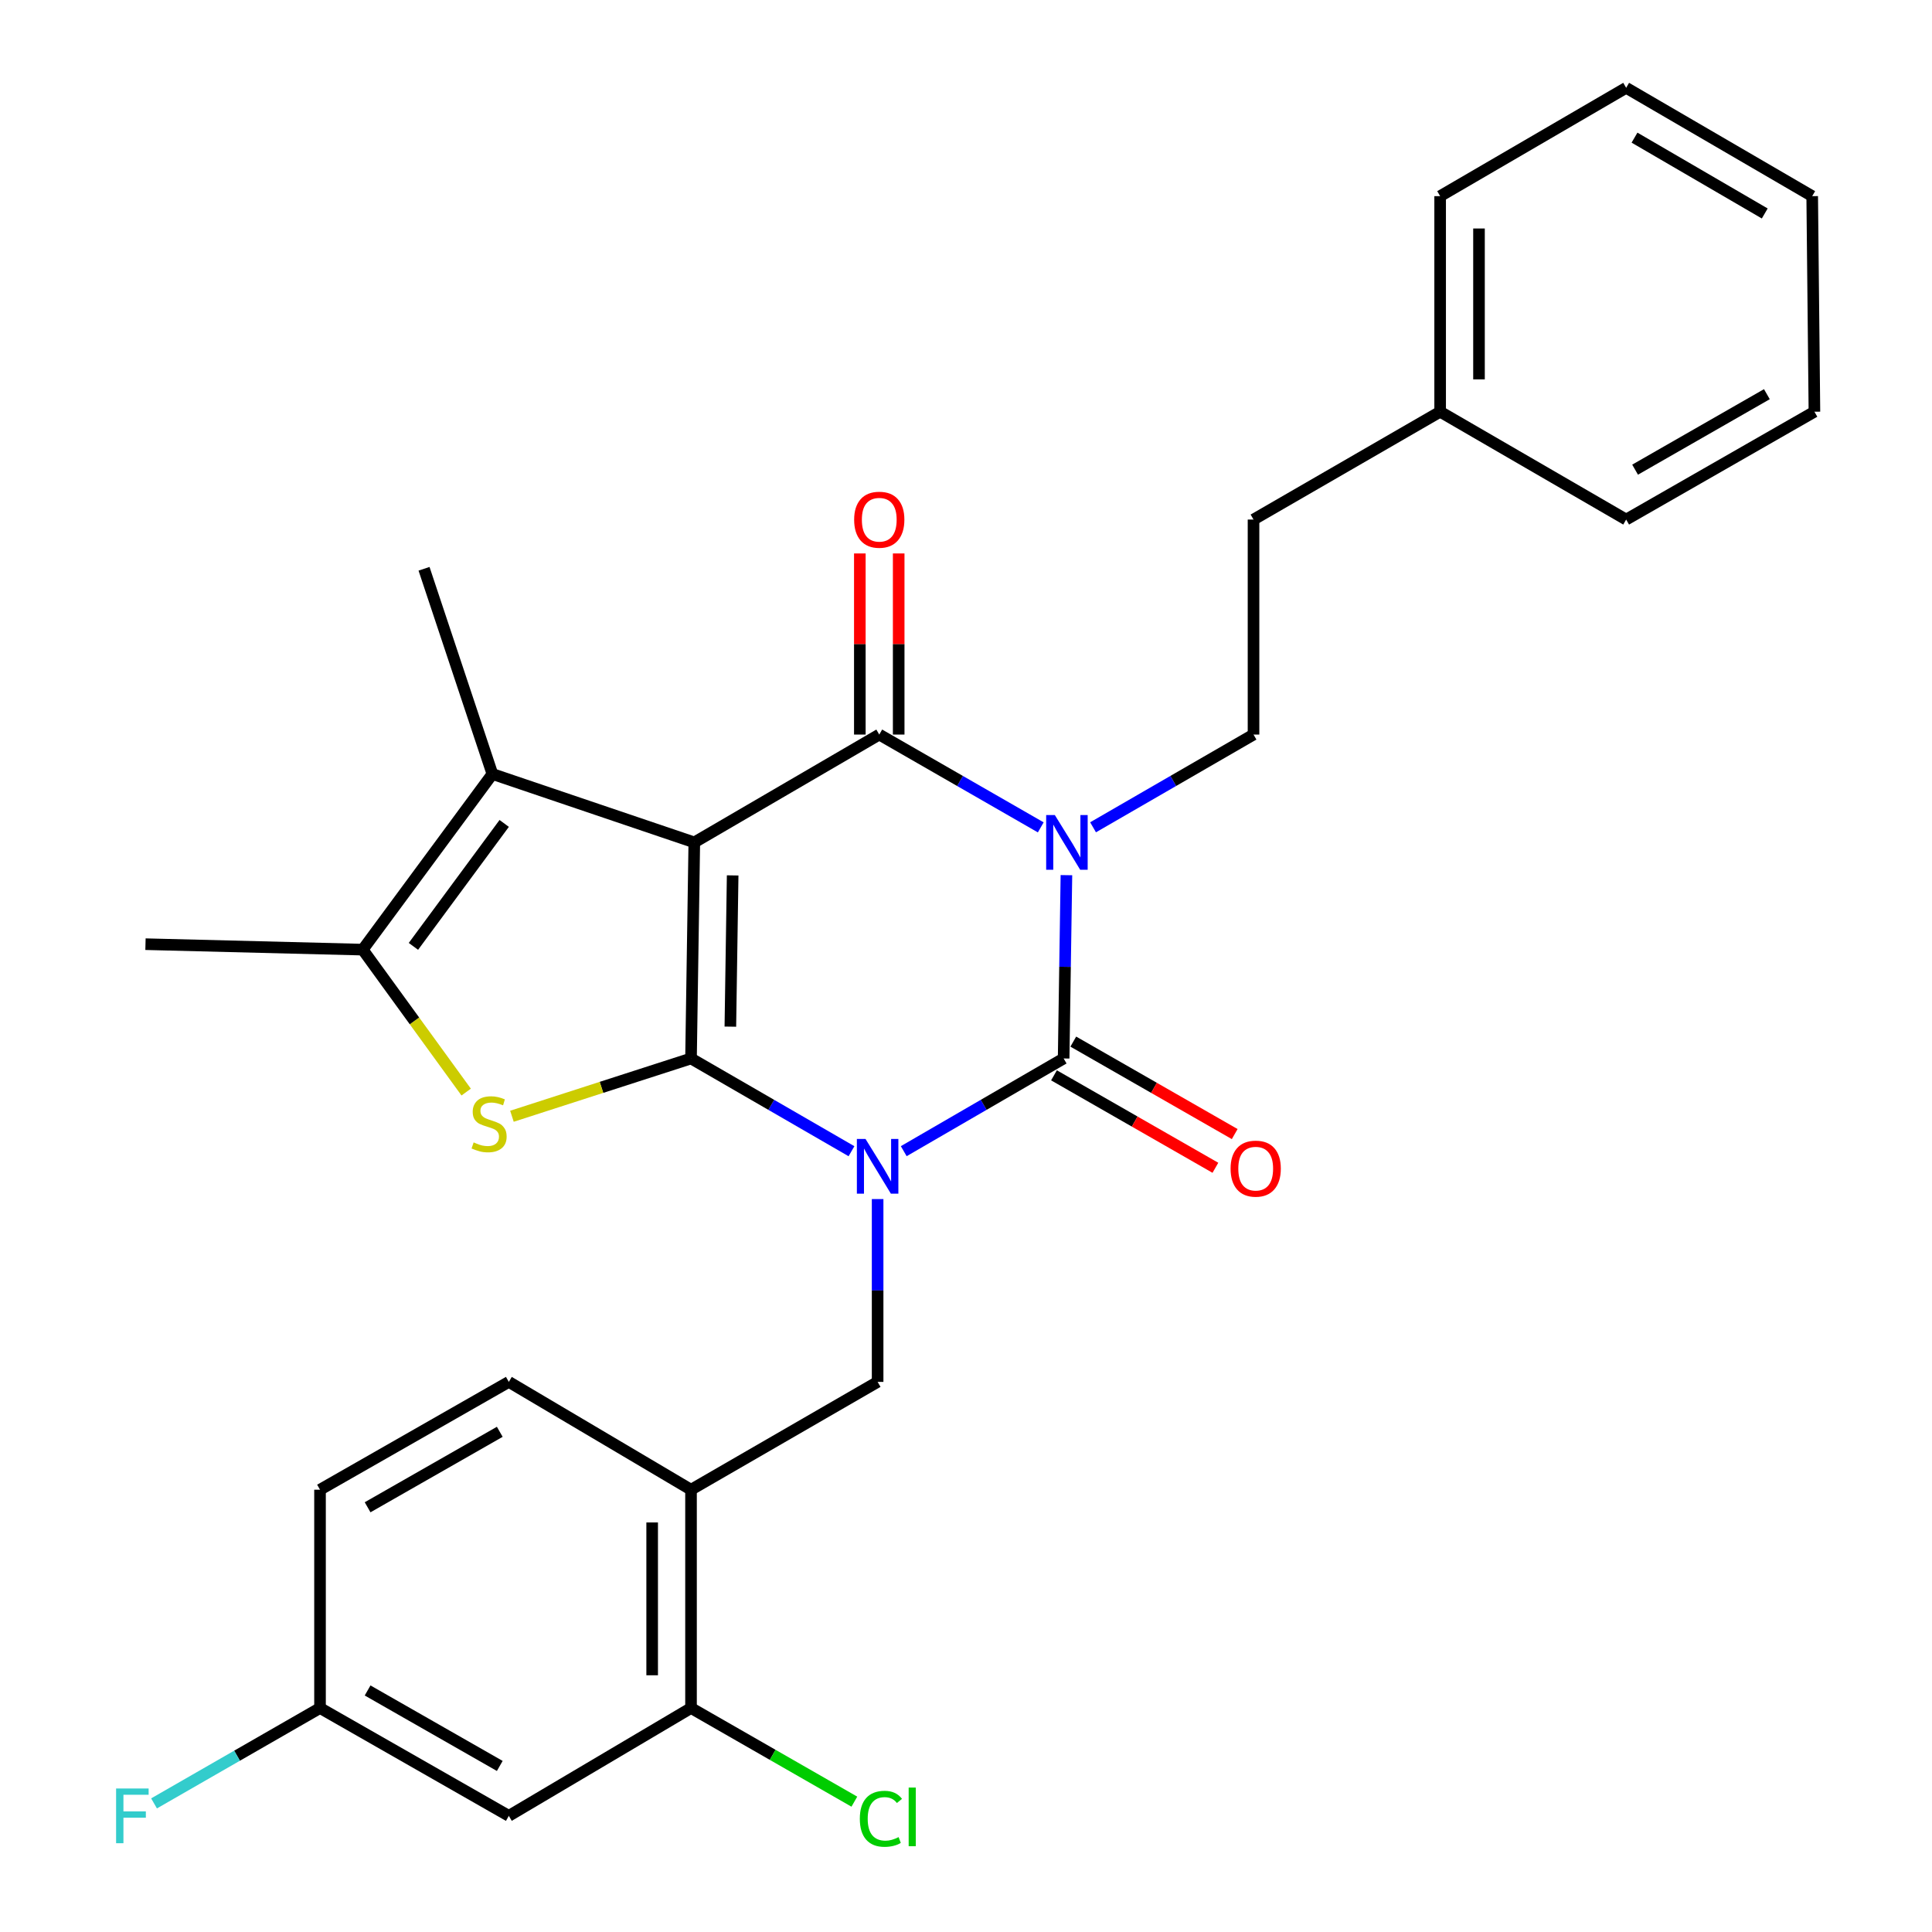 <?xml version='1.0' encoding='iso-8859-1'?>
<svg version='1.1' baseProfile='full'
              xmlns='http://www.w3.org/2000/svg'
                      xmlns:rdkit='http://www.rdkit.org/xml'
                      xmlns:xlink='http://www.w3.org/1999/xlink'
                  xml:space='preserve'
width='1000px' height='1000px' viewBox='0 0 1000 1000'>
<!-- END OF HEADER -->
<rect style='opacity:1.0;fill:#FFFFFF;stroke:none' width='1000' height='1000' x='0' y='0'> </rect>
<path class='bond-0' d='M 440.726,595.869 L 399.198,571.865' style='fill:none;fill-rule:evenodd;stroke:#0000FF;stroke-width:6px;stroke-linecap:butt;stroke-linejoin:miter;stroke-opacity:1' />
<path class='bond-0' d='M 399.198,571.865 L 357.671,547.861' style='fill:none;fill-rule:evenodd;stroke:#000000;stroke-width:6px;stroke-linecap:butt;stroke-linejoin:miter;stroke-opacity:1' />
<path class='bond-3' d='M 467.777,595.848 L 509.158,571.855' style='fill:none;fill-rule:evenodd;stroke:#0000FF;stroke-width:6px;stroke-linecap:butt;stroke-linejoin:miter;stroke-opacity:1' />
<path class='bond-3' d='M 509.158,571.855 L 550.538,547.861' style='fill:none;fill-rule:evenodd;stroke:#000000;stroke-width:6px;stroke-linecap:butt;stroke-linejoin:miter;stroke-opacity:1' />
<path class='bond-8' d='M 454.255,620.638 L 454.255,667.952' style='fill:none;fill-rule:evenodd;stroke:#0000FF;stroke-width:6px;stroke-linecap:butt;stroke-linejoin:miter;stroke-opacity:1' />
<path class='bond-8' d='M 454.255,667.952 L 454.255,715.266' style='fill:none;fill-rule:evenodd;stroke:#000000;stroke-width:6px;stroke-linecap:butt;stroke-linejoin:miter;stroke-opacity:1' />
<path class='bond-1' d='M 357.671,547.861 L 359.369,436.026' style='fill:none;fill-rule:evenodd;stroke:#000000;stroke-width:6px;stroke-linecap:butt;stroke-linejoin:miter;stroke-opacity:1' />
<path class='bond-1' d='M 378.033,531.391 L 379.222,453.107' style='fill:none;fill-rule:evenodd;stroke:#000000;stroke-width:6px;stroke-linecap:butt;stroke-linejoin:miter;stroke-opacity:1' />
<path class='bond-5' d='M 357.671,547.861 L 311.325,562.817' style='fill:none;fill-rule:evenodd;stroke:#000000;stroke-width:6px;stroke-linecap:butt;stroke-linejoin:miter;stroke-opacity:1' />
<path class='bond-5' d='M 311.325,562.817 L 264.979,577.774' style='fill:none;fill-rule:evenodd;stroke:#CCCC00;stroke-width:6px;stroke-linecap:butt;stroke-linejoin:miter;stroke-opacity:1' />
<path class='bond-6' d='M 359.369,436.026 L 254.863,400.621' style='fill:none;fill-rule:evenodd;stroke:#000000;stroke-width:6px;stroke-linecap:butt;stroke-linejoin:miter;stroke-opacity:1' />
<path class='bond-29' d='M 359.369,436.026 L 455.104,380.21' style='fill:none;fill-rule:evenodd;stroke:#000000;stroke-width:6px;stroke-linecap:butt;stroke-linejoin:miter;stroke-opacity:1' />
<path class='bond-2' d='M 551.978,452.983 L 551.258,500.422' style='fill:none;fill-rule:evenodd;stroke:#0000FF;stroke-width:6px;stroke-linecap:butt;stroke-linejoin:miter;stroke-opacity:1' />
<path class='bond-2' d='M 551.258,500.422 L 550.538,547.861' style='fill:none;fill-rule:evenodd;stroke:#000000;stroke-width:6px;stroke-linecap:butt;stroke-linejoin:miter;stroke-opacity:1' />
<path class='bond-4' d='M 538.695,428.245 L 496.9,404.227' style='fill:none;fill-rule:evenodd;stroke:#0000FF;stroke-width:6px;stroke-linecap:butt;stroke-linejoin:miter;stroke-opacity:1' />
<path class='bond-4' d='M 496.9,404.227 L 455.104,380.21' style='fill:none;fill-rule:evenodd;stroke:#000000;stroke-width:6px;stroke-linecap:butt;stroke-linejoin:miter;stroke-opacity:1' />
<path class='bond-10' d='M 565.765,428.208 L 607.292,404.209' style='fill:none;fill-rule:evenodd;stroke:#0000FF;stroke-width:6px;stroke-linecap:butt;stroke-linejoin:miter;stroke-opacity:1' />
<path class='bond-10' d='M 607.292,404.209 L 648.82,380.21' style='fill:none;fill-rule:evenodd;stroke:#000000;stroke-width:6px;stroke-linecap:butt;stroke-linejoin:miter;stroke-opacity:1' />
<path class='bond-12' d='M 545.54,556.586 L 587.313,580.515' style='fill:none;fill-rule:evenodd;stroke:#000000;stroke-width:6px;stroke-linecap:butt;stroke-linejoin:miter;stroke-opacity:1' />
<path class='bond-12' d='M 587.313,580.515 L 629.087,604.444' style='fill:none;fill-rule:evenodd;stroke:#FF0000;stroke-width:6px;stroke-linecap:butt;stroke-linejoin:miter;stroke-opacity:1' />
<path class='bond-12' d='M 555.536,539.136 L 597.309,563.065' style='fill:none;fill-rule:evenodd;stroke:#000000;stroke-width:6px;stroke-linecap:butt;stroke-linejoin:miter;stroke-opacity:1' />
<path class='bond-12' d='M 597.309,563.065 L 639.082,586.994' style='fill:none;fill-rule:evenodd;stroke:#FF0000;stroke-width:6px;stroke-linecap:butt;stroke-linejoin:miter;stroke-opacity:1' />
<path class='bond-13' d='M 465.159,380.21 L 465.159,333.337' style='fill:none;fill-rule:evenodd;stroke:#000000;stroke-width:6px;stroke-linecap:butt;stroke-linejoin:miter;stroke-opacity:1' />
<path class='bond-13' d='M 465.159,333.337 L 465.159,286.465' style='fill:none;fill-rule:evenodd;stroke:#FF0000;stroke-width:6px;stroke-linecap:butt;stroke-linejoin:miter;stroke-opacity:1' />
<path class='bond-13' d='M 445.049,380.21 L 445.049,333.337' style='fill:none;fill-rule:evenodd;stroke:#000000;stroke-width:6px;stroke-linecap:butt;stroke-linejoin:miter;stroke-opacity:1' />
<path class='bond-13' d='M 445.049,333.337 L 445.049,286.465' style='fill:none;fill-rule:evenodd;stroke:#FF0000;stroke-width:6px;stroke-linecap:butt;stroke-linejoin:miter;stroke-opacity:1' />
<path class='bond-7' d='M 241.291,565.258 L 214.516,528.394' style='fill:none;fill-rule:evenodd;stroke:#CCCC00;stroke-width:6px;stroke-linecap:butt;stroke-linejoin:miter;stroke-opacity:1' />
<path class='bond-7' d='M 214.516,528.394 L 187.74,491.53' style='fill:none;fill-rule:evenodd;stroke:#000000;stroke-width:6px;stroke-linecap:butt;stroke-linejoin:miter;stroke-opacity:1' />
<path class='bond-20' d='M 254.863,400.621 L 219.481,294.407' style='fill:none;fill-rule:evenodd;stroke:#000000;stroke-width:6px;stroke-linecap:butt;stroke-linejoin:miter;stroke-opacity:1' />
<path class='bond-30' d='M 254.863,400.621 L 187.74,491.53' style='fill:none;fill-rule:evenodd;stroke:#000000;stroke-width:6px;stroke-linecap:butt;stroke-linejoin:miter;stroke-opacity:1' />
<path class='bond-30' d='M 260.973,426.203 L 213.987,489.839' style='fill:none;fill-rule:evenodd;stroke:#000000;stroke-width:6px;stroke-linecap:butt;stroke-linejoin:miter;stroke-opacity:1' />
<path class='bond-22' d='M 187.74,491.53 L 75.302,488.704' style='fill:none;fill-rule:evenodd;stroke:#000000;stroke-width:6px;stroke-linecap:butt;stroke-linejoin:miter;stroke-opacity:1' />
<path class='bond-9' d='M 454.255,715.266 L 357.671,771.072' style='fill:none;fill-rule:evenodd;stroke:#000000;stroke-width:6px;stroke-linecap:butt;stroke-linejoin:miter;stroke-opacity:1' />
<path class='bond-11' d='M 357.671,771.072 L 357.671,884.069' style='fill:none;fill-rule:evenodd;stroke:#000000;stroke-width:6px;stroke-linecap:butt;stroke-linejoin:miter;stroke-opacity:1' />
<path class='bond-11' d='M 337.56,788.022 L 337.56,867.119' style='fill:none;fill-rule:evenodd;stroke:#000000;stroke-width:6px;stroke-linecap:butt;stroke-linejoin:miter;stroke-opacity:1' />
<path class='bond-15' d='M 357.671,771.072 L 263.365,715.266' style='fill:none;fill-rule:evenodd;stroke:#000000;stroke-width:6px;stroke-linecap:butt;stroke-linejoin:miter;stroke-opacity:1' />
<path class='bond-17' d='M 648.82,380.21 L 648.82,268.923' style='fill:none;fill-rule:evenodd;stroke:#000000;stroke-width:6px;stroke-linecap:butt;stroke-linejoin:miter;stroke-opacity:1' />
<path class='bond-14' d='M 357.671,884.069 L 263.365,939.885' style='fill:none;fill-rule:evenodd;stroke:#000000;stroke-width:6px;stroke-linecap:butt;stroke-linejoin:miter;stroke-opacity:1' />
<path class='bond-18' d='M 357.671,884.069 L 399.941,908.303' style='fill:none;fill-rule:evenodd;stroke:#000000;stroke-width:6px;stroke-linecap:butt;stroke-linejoin:miter;stroke-opacity:1' />
<path class='bond-18' d='M 399.941,908.303 L 442.212,932.537' style='fill:none;fill-rule:evenodd;stroke:#00CC00;stroke-width:6px;stroke-linecap:butt;stroke-linejoin:miter;stroke-opacity:1' />
<path class='bond-31' d='M 263.365,939.885 L 165.641,884.069' style='fill:none;fill-rule:evenodd;stroke:#000000;stroke-width:6px;stroke-linecap:butt;stroke-linejoin:miter;stroke-opacity:1' />
<path class='bond-31' d='M 258.681,914.05 L 190.274,874.979' style='fill:none;fill-rule:evenodd;stroke:#000000;stroke-width:6px;stroke-linecap:butt;stroke-linejoin:miter;stroke-opacity:1' />
<path class='bond-19' d='M 263.365,715.266 L 165.641,771.072' style='fill:none;fill-rule:evenodd;stroke:#000000;stroke-width:6px;stroke-linecap:butt;stroke-linejoin:miter;stroke-opacity:1' />
<path class='bond-19' d='M 258.679,741.101 L 190.272,780.165' style='fill:none;fill-rule:evenodd;stroke:#000000;stroke-width:6px;stroke-linecap:butt;stroke-linejoin:miter;stroke-opacity:1' />
<path class='bond-16' d='M 165.641,884.069 L 165.641,771.072' style='fill:none;fill-rule:evenodd;stroke:#000000;stroke-width:6px;stroke-linecap:butt;stroke-linejoin:miter;stroke-opacity:1' />
<path class='bond-21' d='M 165.641,884.069 L 122.686,908.753' style='fill:none;fill-rule:evenodd;stroke:#000000;stroke-width:6px;stroke-linecap:butt;stroke-linejoin:miter;stroke-opacity:1' />
<path class='bond-21' d='M 122.686,908.753 L 79.73,933.437' style='fill:none;fill-rule:evenodd;stroke:#33CCCC;stroke-width:6px;stroke-linecap:butt;stroke-linejoin:miter;stroke-opacity:1' />
<path class='bond-23' d='M 648.82,268.923 L 745.416,213.106' style='fill:none;fill-rule:evenodd;stroke:#000000;stroke-width:6px;stroke-linecap:butt;stroke-linejoin:miter;stroke-opacity:1' />
<path class='bond-24' d='M 745.416,213.106 L 745.416,101.528' style='fill:none;fill-rule:evenodd;stroke:#000000;stroke-width:6px;stroke-linecap:butt;stroke-linejoin:miter;stroke-opacity:1' />
<path class='bond-24' d='M 765.526,196.369 L 765.526,118.265' style='fill:none;fill-rule:evenodd;stroke:#000000;stroke-width:6px;stroke-linecap:butt;stroke-linejoin:miter;stroke-opacity:1' />
<path class='bond-25' d='M 745.416,213.106 L 841.699,268.923' style='fill:none;fill-rule:evenodd;stroke:#000000;stroke-width:6px;stroke-linecap:butt;stroke-linejoin:miter;stroke-opacity:1' />
<path class='bond-27' d='M 745.416,101.528 L 841.699,45.455' style='fill:none;fill-rule:evenodd;stroke:#000000;stroke-width:6px;stroke-linecap:butt;stroke-linejoin:miter;stroke-opacity:1' />
<path class='bond-26' d='M 841.699,268.923 L 939.143,213.106' style='fill:none;fill-rule:evenodd;stroke:#000000;stroke-width:6px;stroke-linecap:butt;stroke-linejoin:miter;stroke-opacity:1' />
<path class='bond-26' d='M 846.32,243.1 L 914.531,204.028' style='fill:none;fill-rule:evenodd;stroke:#000000;stroke-width:6px;stroke-linecap:butt;stroke-linejoin:miter;stroke-opacity:1' />
<path class='bond-28' d='M 939.143,213.106 L 937.992,101.528' style='fill:none;fill-rule:evenodd;stroke:#000000;stroke-width:6px;stroke-linecap:butt;stroke-linejoin:miter;stroke-opacity:1' />
<path class='bond-32' d='M 841.699,45.455 L 937.992,101.528' style='fill:none;fill-rule:evenodd;stroke:#000000;stroke-width:6px;stroke-linecap:butt;stroke-linejoin:miter;stroke-opacity:1' />
<path class='bond-32' d='M 846.023,71.244 L 913.429,110.496' style='fill:none;fill-rule:evenodd;stroke:#000000;stroke-width:6px;stroke-linecap:butt;stroke-linejoin:miter;stroke-opacity:1' />
<path  class='atom-0' d='M 447.995 589.529
L 457.275 604.529
Q 458.195 606.009, 459.675 608.689
Q 461.155 611.369, 461.235 611.529
L 461.235 589.529
L 464.995 589.529
L 464.995 617.849
L 461.115 617.849
L 451.155 601.449
Q 449.995 599.529, 448.755 597.329
Q 447.555 595.129, 447.195 594.449
L 447.195 617.849
L 443.515 617.849
L 443.515 589.529
L 447.995 589.529
' fill='#0000FF'/>
<path  class='atom-3' d='M 545.976 421.866
L 555.256 436.866
Q 556.176 438.346, 557.656 441.026
Q 559.136 443.706, 559.216 443.866
L 559.216 421.866
L 562.976 421.866
L 562.976 450.186
L 559.096 450.186
L 549.136 433.786
Q 547.976 431.866, 546.736 429.666
Q 545.536 427.466, 545.176 426.786
L 545.176 450.186
L 541.496 450.186
L 541.496 421.866
L 545.976 421.866
' fill='#0000FF'/>
<path  class='atom-6' d='M 245.154 591.31
Q 245.474 591.43, 246.794 591.99
Q 248.114 592.55, 249.554 592.91
Q 251.034 593.23, 252.474 593.23
Q 255.154 593.23, 256.714 591.95
Q 258.274 590.63, 258.274 588.35
Q 258.274 586.79, 257.474 585.83
Q 256.714 584.87, 255.514 584.35
Q 254.314 583.83, 252.314 583.23
Q 249.794 582.47, 248.274 581.75
Q 246.794 581.03, 245.714 579.51
Q 244.674 577.99, 244.674 575.43
Q 244.674 571.87, 247.074 569.67
Q 249.514 567.47, 254.314 567.47
Q 257.594 567.47, 261.314 569.03
L 260.394 572.11
Q 256.994 570.71, 254.434 570.71
Q 251.674 570.71, 250.154 571.87
Q 248.634 572.99, 248.674 574.95
Q 248.674 576.47, 249.434 577.39
Q 250.234 578.31, 251.354 578.83
Q 252.514 579.35, 254.434 579.95
Q 256.994 580.75, 258.514 581.55
Q 260.034 582.35, 261.114 583.99
Q 262.234 585.59, 262.234 588.35
Q 262.234 592.27, 259.594 594.39
Q 256.994 596.47, 252.634 596.47
Q 250.114 596.47, 248.194 595.91
Q 246.314 595.39, 244.074 594.47
L 245.154 591.31
' fill='#CCCC00'/>
<path  class='atom-13' d='M 636.949 604.886
Q 636.949 598.086, 640.309 594.286
Q 643.669 590.486, 649.949 590.486
Q 656.229 590.486, 659.589 594.286
Q 662.949 598.086, 662.949 604.886
Q 662.949 611.766, 659.549 615.686
Q 656.149 619.566, 649.949 619.566
Q 643.709 619.566, 640.309 615.686
Q 636.949 611.806, 636.949 604.886
M 649.949 616.366
Q 654.269 616.366, 656.589 613.486
Q 658.949 610.566, 658.949 604.886
Q 658.949 599.326, 656.589 596.526
Q 654.269 593.686, 649.949 593.686
Q 645.629 593.686, 643.269 596.486
Q 640.949 599.286, 640.949 604.886
Q 640.949 610.606, 643.269 613.486
Q 645.629 616.366, 649.949 616.366
' fill='#FF0000'/>
<path  class='atom-14' d='M 442.104 269.003
Q 442.104 262.203, 445.464 258.403
Q 448.824 254.603, 455.104 254.603
Q 461.384 254.603, 464.744 258.403
Q 468.104 262.203, 468.104 269.003
Q 468.104 275.883, 464.704 279.803
Q 461.304 283.683, 455.104 283.683
Q 448.864 283.683, 445.464 279.803
Q 442.104 275.923, 442.104 269.003
M 455.104 280.483
Q 459.424 280.483, 461.744 277.603
Q 464.104 274.683, 464.104 269.003
Q 464.104 263.443, 461.744 260.643
Q 459.424 257.803, 455.104 257.803
Q 450.784 257.803, 448.424 260.603
Q 446.104 263.403, 446.104 269.003
Q 446.104 274.723, 448.424 277.603
Q 450.784 280.483, 455.104 280.483
' fill='#FF0000'/>
<path  class='atom-19' d='M 445.044 941.402
Q 445.044 934.362, 448.324 930.682
Q 451.644 926.962, 457.924 926.962
Q 463.764 926.962, 466.884 931.082
L 464.244 933.242
Q 461.964 930.242, 457.924 930.242
Q 453.644 930.242, 451.364 933.122
Q 449.124 935.962, 449.124 941.402
Q 449.124 947.002, 451.444 949.882
Q 453.804 952.762, 458.364 952.762
Q 461.484 952.762, 465.124 950.882
L 466.244 953.882
Q 464.764 954.842, 462.524 955.402
Q 460.284 955.962, 457.804 955.962
Q 451.644 955.962, 448.324 952.202
Q 445.044 948.442, 445.044 941.402
' fill='#00CC00'/>
<path  class='atom-19' d='M 470.324 925.242
L 474.004 925.242
L 474.004 955.602
L 470.324 955.602
L 470.324 925.242
' fill='#00CC00'/>
<path  class='atom-22' d='M 60.09 925.725
L 76.93 925.725
L 76.93 928.965
L 63.889 928.965
L 63.889 937.565
L 75.49 937.565
L 75.49 940.845
L 63.889 940.845
L 63.889 954.045
L 60.09 954.045
L 60.09 925.725
' fill='#33CCCC'/>
</svg>
